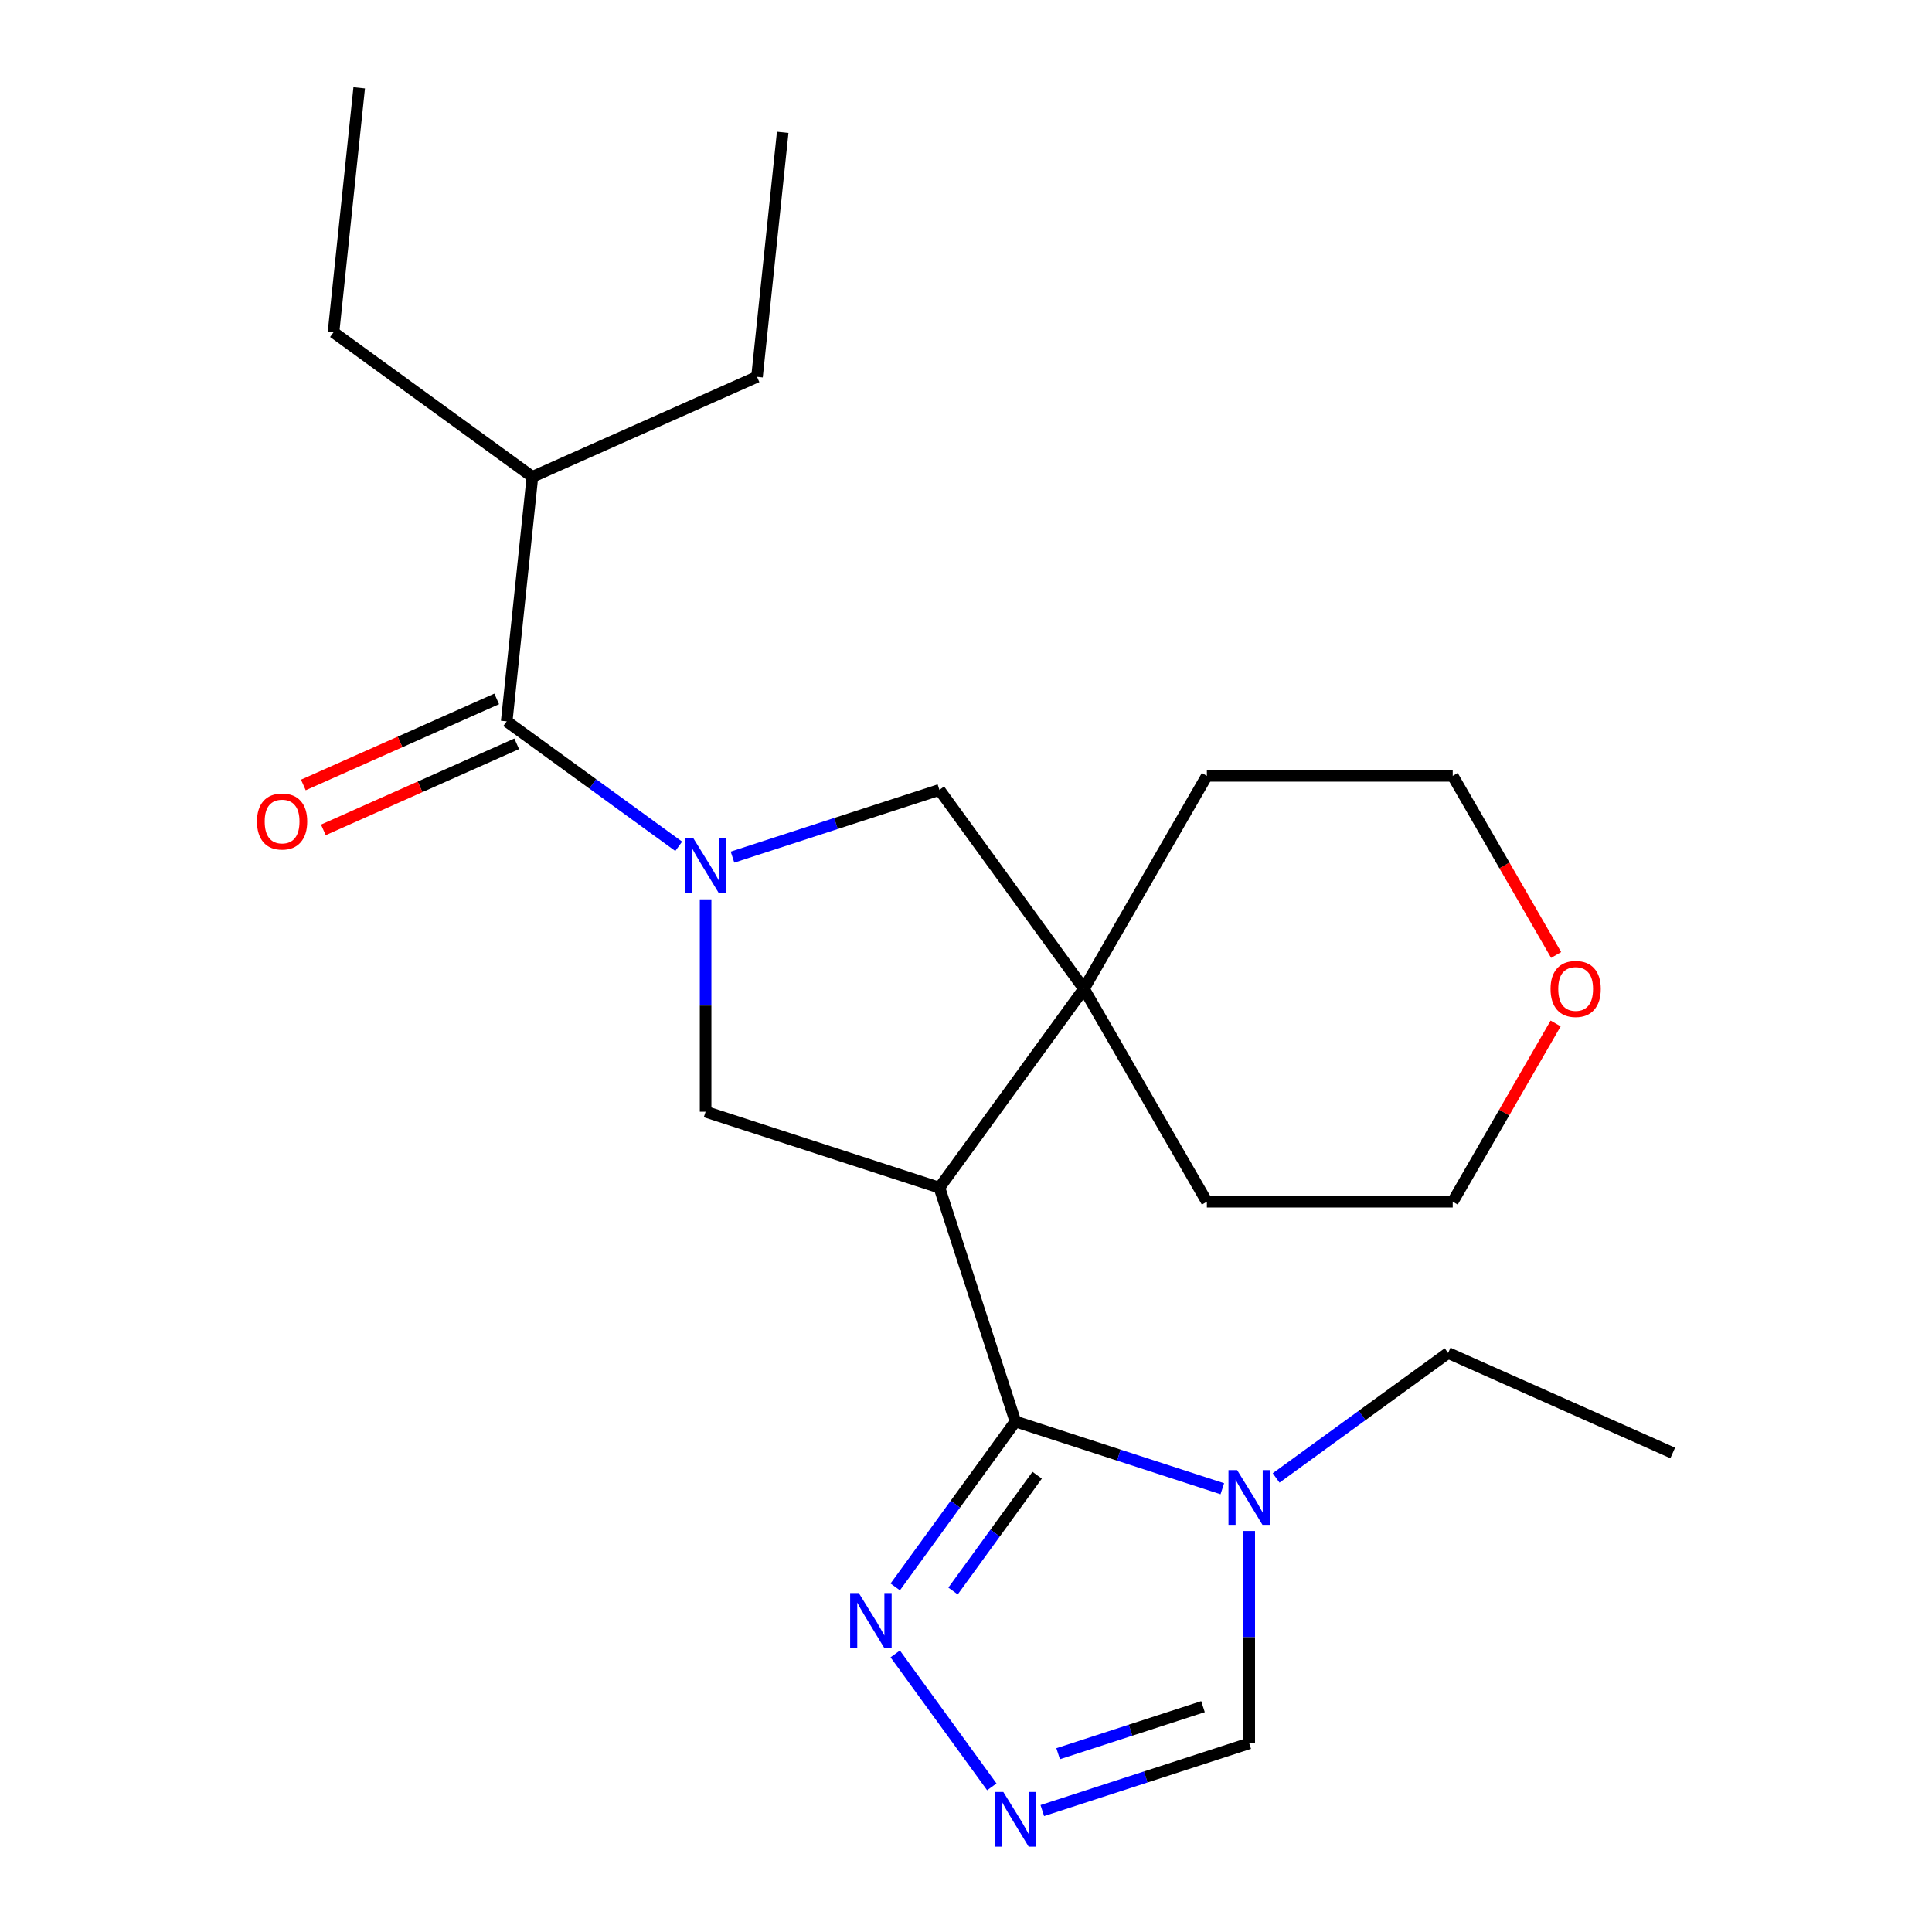<?xml version='1.0' encoding='iso-8859-1'?>
<svg version='1.1' baseProfile='full'
              xmlns='http://www.w3.org/2000/svg'
                      xmlns:rdkit='http://www.rdkit.org/xml'
                      xmlns:xlink='http://www.w3.org/1999/xlink'
                  xml:space='preserve'
width='1000px' height='1000px' viewBox='0 0 1000 1000'>
<!-- END OF HEADER -->
<rect style='opacity:1.0;fill:#FFFFFF;stroke:none' width='1000' height='1000' x='0' y='0'> </rect>
<path class='bond-3' d='M 365.219,465.509 L 365.219,520.465' style='fill:none;fill-rule:evenodd;stroke:#0000FF;stroke-width:6px;stroke-linecap:butt;stroke-linejoin:miter;stroke-opacity:1' />
<path class='bond-3' d='M 365.219,520.465 L 365.219,575.422' style='fill:none;fill-rule:evenodd;stroke:#000000;stroke-width:6px;stroke-linecap:butt;stroke-linejoin:miter;stroke-opacity:1' />
<path class='bond-5' d='M 351.298,438.053 L 306.783,405.711' style='fill:none;fill-rule:evenodd;stroke:#0000FF;stroke-width:6px;stroke-linecap:butt;stroke-linejoin:miter;stroke-opacity:1' />
<path class='bond-5' d='M 306.783,405.711 L 262.268,373.369' style='fill:none;fill-rule:evenodd;stroke:#000000;stroke-width:6px;stroke-linecap:butt;stroke-linejoin:miter;stroke-opacity:1' />
<path class='bond-8' d='M 379.141,443.644 L 432.693,426.244' style='fill:none;fill-rule:evenodd;stroke:#0000FF;stroke-width:6px;stroke-linecap:butt;stroke-linejoin:miter;stroke-opacity:1' />
<path class='bond-8' d='M 432.693,426.244 L 486.246,408.843' style='fill:none;fill-rule:evenodd;stroke:#000000;stroke-width:6px;stroke-linecap:butt;stroke-linejoin:miter;stroke-opacity:1' />
<path class='bond-0' d='M 486.246,614.746 L 365.219,575.422' style='fill:none;fill-rule:evenodd;stroke:#000000;stroke-width:6px;stroke-linecap:butt;stroke-linejoin:miter;stroke-opacity:1' />
<path class='bond-1' d='M 486.246,614.746 L 525.57,735.773' style='fill:none;fill-rule:evenodd;stroke:#000000;stroke-width:6px;stroke-linecap:butt;stroke-linejoin:miter;stroke-opacity:1' />
<path class='bond-23' d='M 486.246,614.746 L 561.045,511.795' style='fill:none;fill-rule:evenodd;stroke:#000000;stroke-width:6px;stroke-linecap:butt;stroke-linejoin:miter;stroke-opacity:1' />
<path class='bond-2' d='M 525.57,735.773 L 579.122,753.173' style='fill:none;fill-rule:evenodd;stroke:#000000;stroke-width:6px;stroke-linecap:butt;stroke-linejoin:miter;stroke-opacity:1' />
<path class='bond-2' d='M 579.122,753.173 L 632.675,770.573' style='fill:none;fill-rule:evenodd;stroke:#0000FF;stroke-width:6px;stroke-linecap:butt;stroke-linejoin:miter;stroke-opacity:1' />
<path class='bond-6' d='M 525.57,735.773 L 494.47,778.578' style='fill:none;fill-rule:evenodd;stroke:#000000;stroke-width:6px;stroke-linecap:butt;stroke-linejoin:miter;stroke-opacity:1' />
<path class='bond-6' d='M 494.47,778.578 L 463.371,821.383' style='fill:none;fill-rule:evenodd;stroke:#0000FF;stroke-width:6px;stroke-linecap:butt;stroke-linejoin:miter;stroke-opacity:1' />
<path class='bond-6' d='M 536.83,763.574 L 515.061,793.537' style='fill:none;fill-rule:evenodd;stroke:#000000;stroke-width:6px;stroke-linecap:butt;stroke-linejoin:miter;stroke-opacity:1' />
<path class='bond-6' d='M 515.061,793.537 L 493.291,823.501' style='fill:none;fill-rule:evenodd;stroke:#0000FF;stroke-width:6px;stroke-linecap:butt;stroke-linejoin:miter;stroke-opacity:1' />
<path class='bond-9' d='M 646.596,792.438 L 646.596,847.395' style='fill:none;fill-rule:evenodd;stroke:#0000FF;stroke-width:6px;stroke-linecap:butt;stroke-linejoin:miter;stroke-opacity:1' />
<path class='bond-9' d='M 646.596,847.395 L 646.596,902.351' style='fill:none;fill-rule:evenodd;stroke:#000000;stroke-width:6px;stroke-linecap:butt;stroke-linejoin:miter;stroke-opacity:1' />
<path class='bond-13' d='M 660.518,764.982 L 705.033,732.64' style='fill:none;fill-rule:evenodd;stroke:#0000FF;stroke-width:6px;stroke-linecap:butt;stroke-linejoin:miter;stroke-opacity:1' />
<path class='bond-13' d='M 705.033,732.64 L 749.548,700.298' style='fill:none;fill-rule:evenodd;stroke:#000000;stroke-width:6px;stroke-linecap:butt;stroke-linejoin:miter;stroke-opacity:1' />
<path class='bond-4' d='M 561.045,511.795 L 486.246,408.843' style='fill:none;fill-rule:evenodd;stroke:#000000;stroke-width:6px;stroke-linecap:butt;stroke-linejoin:miter;stroke-opacity:1' />
<path class='bond-14' d='M 561.045,511.795 L 624.672,401.589' style='fill:none;fill-rule:evenodd;stroke:#000000;stroke-width:6px;stroke-linecap:butt;stroke-linejoin:miter;stroke-opacity:1' />
<path class='bond-15' d='M 561.045,511.795 L 624.672,622.001' style='fill:none;fill-rule:evenodd;stroke:#000000;stroke-width:6px;stroke-linecap:butt;stroke-linejoin:miter;stroke-opacity:1' />
<path class='bond-10' d='M 257.092,361.743 L 207.056,384.021' style='fill:none;fill-rule:evenodd;stroke:#000000;stroke-width:6px;stroke-linecap:butt;stroke-linejoin:miter;stroke-opacity:1' />
<path class='bond-10' d='M 207.056,384.021 L 157.02,406.298' style='fill:none;fill-rule:evenodd;stroke:#FF0000;stroke-width:6px;stroke-linecap:butt;stroke-linejoin:miter;stroke-opacity:1' />
<path class='bond-10' d='M 267.444,384.994 L 217.408,407.271' style='fill:none;fill-rule:evenodd;stroke:#000000;stroke-width:6px;stroke-linecap:butt;stroke-linejoin:miter;stroke-opacity:1' />
<path class='bond-10' d='M 217.408,407.271 L 167.372,429.549' style='fill:none;fill-rule:evenodd;stroke:#FF0000;stroke-width:6px;stroke-linecap:butt;stroke-linejoin:miter;stroke-opacity:1' />
<path class='bond-12' d='M 262.268,373.369 L 275.57,246.811' style='fill:none;fill-rule:evenodd;stroke:#000000;stroke-width:6px;stroke-linecap:butt;stroke-linejoin:miter;stroke-opacity:1' />
<path class='bond-7' d='M 463.371,856.065 L 513.36,924.87' style='fill:none;fill-rule:evenodd;stroke:#0000FF;stroke-width:6px;stroke-linecap:butt;stroke-linejoin:miter;stroke-opacity:1' />
<path class='bond-25' d='M 539.491,937.152 L 593.044,919.752' style='fill:none;fill-rule:evenodd;stroke:#0000FF;stroke-width:6px;stroke-linecap:butt;stroke-linejoin:miter;stroke-opacity:1' />
<path class='bond-25' d='M 593.044,919.752 L 646.596,902.351' style='fill:none;fill-rule:evenodd;stroke:#000000;stroke-width:6px;stroke-linecap:butt;stroke-linejoin:miter;stroke-opacity:1' />
<path class='bond-25' d='M 547.692,907.727 L 585.179,895.546' style='fill:none;fill-rule:evenodd;stroke:#0000FF;stroke-width:6px;stroke-linecap:butt;stroke-linejoin:miter;stroke-opacity:1' />
<path class='bond-25' d='M 585.179,895.546 L 622.666,883.366' style='fill:none;fill-rule:evenodd;stroke:#000000;stroke-width:6px;stroke-linecap:butt;stroke-linejoin:miter;stroke-opacity:1' />
<path class='bond-11' d='M 805.196,529.736 L 778.561,575.868' style='fill:none;fill-rule:evenodd;stroke:#FF0000;stroke-width:6px;stroke-linecap:butt;stroke-linejoin:miter;stroke-opacity:1' />
<path class='bond-11' d='M 778.561,575.868 L 751.927,622.001' style='fill:none;fill-rule:evenodd;stroke:#000000;stroke-width:6px;stroke-linecap:butt;stroke-linejoin:miter;stroke-opacity:1' />
<path class='bond-24' d='M 805.45,494.293 L 778.688,447.941' style='fill:none;fill-rule:evenodd;stroke:#FF0000;stroke-width:6px;stroke-linecap:butt;stroke-linejoin:miter;stroke-opacity:1' />
<path class='bond-24' d='M 778.688,447.941 L 751.927,401.589' style='fill:none;fill-rule:evenodd;stroke:#000000;stroke-width:6px;stroke-linecap:butt;stroke-linejoin:miter;stroke-opacity:1' />
<path class='bond-18' d='M 275.57,246.811 L 172.618,172.012' style='fill:none;fill-rule:evenodd;stroke:#000000;stroke-width:6px;stroke-linecap:butt;stroke-linejoin:miter;stroke-opacity:1' />
<path class='bond-19' d='M 275.57,246.811 L 391.823,195.052' style='fill:none;fill-rule:evenodd;stroke:#000000;stroke-width:6px;stroke-linecap:butt;stroke-linejoin:miter;stroke-opacity:1' />
<path class='bond-20' d='M 749.548,700.298 L 865.801,752.057' style='fill:none;fill-rule:evenodd;stroke:#000000;stroke-width:6px;stroke-linecap:butt;stroke-linejoin:miter;stroke-opacity:1' />
<path class='bond-17' d='M 624.672,401.589 L 751.927,401.589' style='fill:none;fill-rule:evenodd;stroke:#000000;stroke-width:6px;stroke-linecap:butt;stroke-linejoin:miter;stroke-opacity:1' />
<path class='bond-16' d='M 624.672,622.001 L 751.927,622.001' style='fill:none;fill-rule:evenodd;stroke:#000000;stroke-width:6px;stroke-linecap:butt;stroke-linejoin:miter;stroke-opacity:1' />
<path class='bond-21' d='M 172.618,172.012 L 185.92,45.455' style='fill:none;fill-rule:evenodd;stroke:#000000;stroke-width:6px;stroke-linecap:butt;stroke-linejoin:miter;stroke-opacity:1' />
<path class='bond-22' d='M 391.823,195.052 L 405.125,68.494' style='fill:none;fill-rule:evenodd;stroke:#000000;stroke-width:6px;stroke-linecap:butt;stroke-linejoin:miter;stroke-opacity:1' />
<path  class='atom-0' d='M 358.959 434.007
L 368.239 449.007
Q 369.159 450.487, 370.639 453.167
Q 372.119 455.847, 372.199 456.007
L 372.199 434.007
L 375.959 434.007
L 375.959 462.327
L 372.079 462.327
L 362.119 445.927
Q 360.959 444.007, 359.719 441.807
Q 358.519 439.607, 358.159 438.927
L 358.159 462.327
L 354.479 462.327
L 354.479 434.007
L 358.959 434.007
' fill='#0000FF'/>
<path  class='atom-3' d='M 640.336 760.936
L 649.616 775.936
Q 650.536 777.416, 652.016 780.096
Q 653.496 782.776, 653.576 782.936
L 653.576 760.936
L 657.336 760.936
L 657.336 789.256
L 653.456 789.256
L 643.496 772.856
Q 642.336 770.936, 641.096 768.736
Q 639.896 766.536, 639.536 765.856
L 639.536 789.256
L 635.856 789.256
L 635.856 760.936
L 640.336 760.936
' fill='#0000FF'/>
<path  class='atom-7' d='M 444.511 824.564
L 453.791 839.564
Q 454.711 841.044, 456.191 843.724
Q 457.671 846.404, 457.751 846.564
L 457.751 824.564
L 461.511 824.564
L 461.511 852.884
L 457.631 852.884
L 447.671 836.484
Q 446.511 834.564, 445.271 832.364
Q 444.071 830.164, 443.711 829.484
L 443.711 852.884
L 440.031 852.884
L 440.031 824.564
L 444.511 824.564
' fill='#0000FF'/>
<path  class='atom-8' d='M 519.31 927.515
L 528.59 942.515
Q 529.51 943.995, 530.99 946.675
Q 532.47 949.355, 532.55 949.515
L 532.55 927.515
L 536.31 927.515
L 536.31 955.835
L 532.43 955.835
L 522.47 939.435
Q 521.31 937.515, 520.07 935.315
Q 518.87 933.115, 518.51 932.435
L 518.51 955.835
L 514.83 955.835
L 514.83 927.515
L 519.31 927.515
' fill='#0000FF'/>
<path  class='atom-11' d='M 133.015 425.208
Q 133.015 418.408, 136.375 414.608
Q 139.735 410.808, 146.015 410.808
Q 152.295 410.808, 155.655 414.608
Q 159.015 418.408, 159.015 425.208
Q 159.015 432.088, 155.615 436.008
Q 152.215 439.888, 146.015 439.888
Q 139.775 439.888, 136.375 436.008
Q 133.015 432.128, 133.015 425.208
M 146.015 436.688
Q 150.335 436.688, 152.655 433.808
Q 155.015 430.888, 155.015 425.208
Q 155.015 419.648, 152.655 416.848
Q 150.335 414.008, 146.015 414.008
Q 141.695 414.008, 139.335 416.808
Q 137.015 419.608, 137.015 425.208
Q 137.015 430.928, 139.335 433.808
Q 141.695 436.688, 146.015 436.688
' fill='#FF0000'/>
<path  class='atom-12' d='M 802.554 511.875
Q 802.554 505.075, 805.914 501.275
Q 809.274 497.475, 815.554 497.475
Q 821.834 497.475, 825.194 501.275
Q 828.554 505.075, 828.554 511.875
Q 828.554 518.755, 825.154 522.675
Q 821.754 526.555, 815.554 526.555
Q 809.314 526.555, 805.914 522.675
Q 802.554 518.795, 802.554 511.875
M 815.554 523.355
Q 819.874 523.355, 822.194 520.475
Q 824.554 517.555, 824.554 511.875
Q 824.554 506.315, 822.194 503.515
Q 819.874 500.675, 815.554 500.675
Q 811.234 500.675, 808.874 503.475
Q 806.554 506.275, 806.554 511.875
Q 806.554 517.595, 808.874 520.475
Q 811.234 523.355, 815.554 523.355
' fill='#FF0000'/>
</svg>
